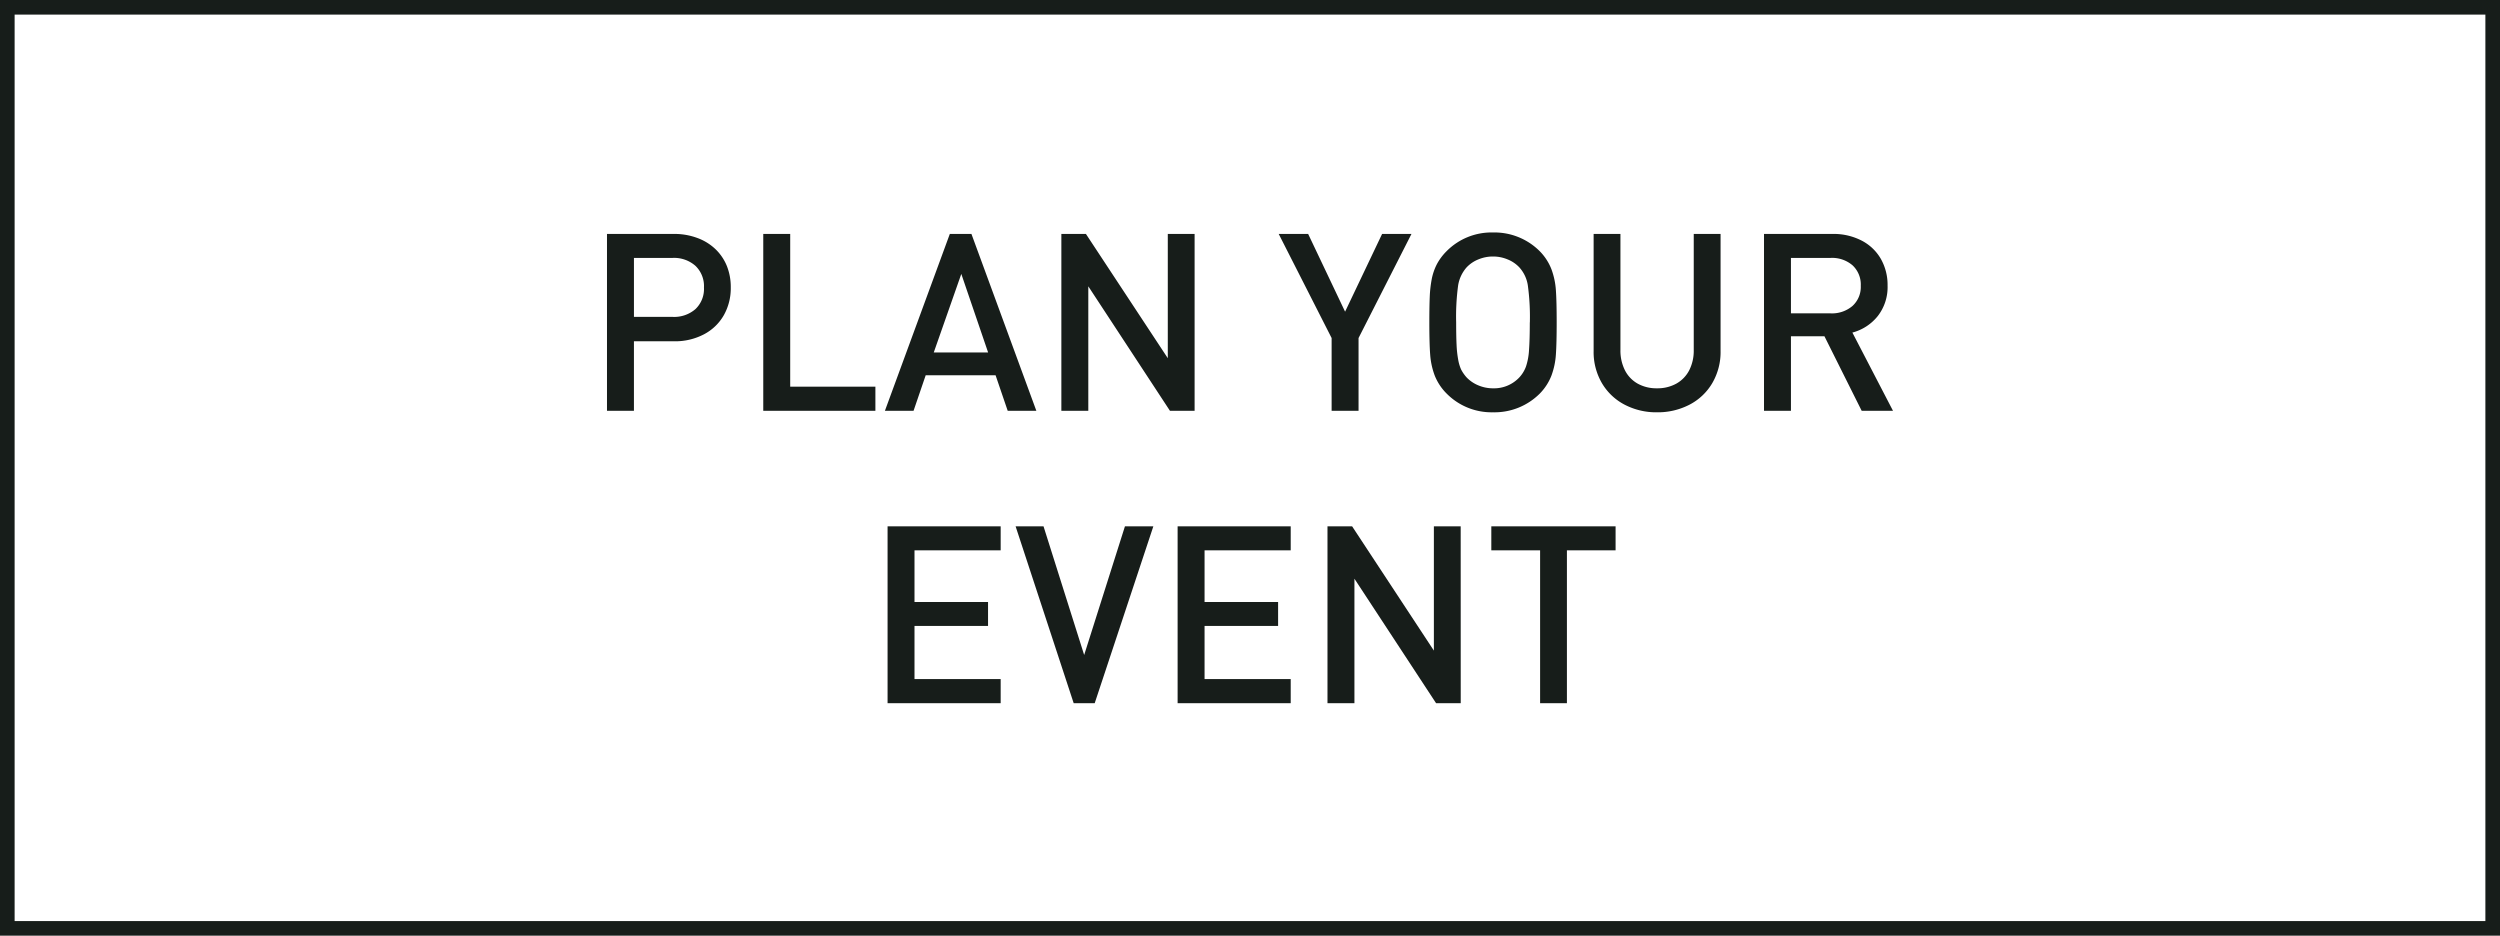 <svg id="bouton_1" data-name="bouton 1" xmlns="http://www.w3.org/2000/svg" width="171" height="64" viewBox="0 0 171 64">
  <path id="Rectangle_4" data-name="Rectangle 4" d="M1,1V63H170V1H1M0,0H171V64H0Z" fill="#171d1a"/>
  <path id="Tracé_956" data-name="Tracé 956" d="M-35.092-8.434a3.76,3.76,0,0,1-.473,1.888,3.346,3.346,0,0,1-1.361,1.312,4.247,4.247,0,0,1-2.042.477h-2.748V0h-1.843V-12.1h4.59a4.488,4.488,0,0,1,1.594.278,3.544,3.544,0,0,1,1.245.772A3.332,3.332,0,0,1-35.357-9.9,3.891,3.891,0,0,1-35.092-8.434Zm-1.834,0a1.921,1.921,0,0,0-.585-1.486,2.206,2.206,0,0,0-1.556-.54h-2.648v4.034h2.648a2.213,2.213,0,0,0,1.561-.535A1.9,1.9,0,0,0-36.926-8.434ZM-25.2,0h-7.67V-12.1h1.843V-1.652H-25.2ZM-14.19,0h-1.959l-.83-2.432H-21.76L-22.591,0H-24.55l4.441-12.1h1.478Zm-3.3-3.993-1.834-5.371-1.884,5.371ZM-3.366,0H-5.051l-5.586-8.517V0H-12.48V-12.1H-10.8L-5.2-3.6v-8.5h1.834ZM11.468-12.1,7.848-4.98V0H6.006V-4.98L2.386-12.1H4.4L6.927-6.782,9.459-12.1ZM21.4-6.051q0,1.436-.054,2.2a5.1,5.1,0,0,1-.3,1.428,3.624,3.624,0,0,1-.8,1.241A4.374,4.374,0,0,1,17.046.1a4.319,4.319,0,0,1-3.179-1.287,3.631,3.631,0,0,1-.813-1.237,5.067,5.067,0,0,1-.307-1.424q-.058-.768-.058-2.2,0-1.1.029-1.751A8.268,8.268,0,0,1,12.85-8.99,3.835,3.835,0,0,1,13.19-10a3.705,3.705,0,0,1,.677-.917A4.319,4.319,0,0,1,17.046-12.2a4.374,4.374,0,0,1,3.2,1.287,3.619,3.619,0,0,1,.8,1.241,5.106,5.106,0,0,1,.3,1.424Q21.4-7.487,21.4-6.051Zm-1.834,0A16.066,16.066,0,0,0,19.424-8.6a2.368,2.368,0,0,0-.577-1.212,2.267,2.267,0,0,0-.8-.544,2.566,2.566,0,0,0-1-.2,2.586,2.586,0,0,0-1.009.2,2.267,2.267,0,0,0-.8.544,2.462,2.462,0,0,0-.577,1.22,15.9,15.9,0,0,0-.137,2.54q0,.963.029,1.54A7.365,7.365,0,0,0,14.663-3.5a2.824,2.824,0,0,0,.2.672,2.582,2.582,0,0,0,.374.54,2.353,2.353,0,0,0,.809.548,2.571,2.571,0,0,0,1,.2,2.369,2.369,0,0,0,1.8-.747A2.208,2.208,0,0,0,19.3-3.03a4.291,4.291,0,0,0,.208-1.129Q19.561-4.873,19.561-6.051ZM32.61-4.084A4.207,4.207,0,0,1,32.045-1.9,3.867,3.867,0,0,1,30.489-.423,4.705,4.705,0,0,1,28.26.1a4.663,4.663,0,0,1-2.216-.523A3.874,3.874,0,0,1,24.491-1.9a4.207,4.207,0,0,1-.564-2.183V-12.1h1.834v7.936a2.986,2.986,0,0,0,.307,1.39,2.17,2.17,0,0,0,.872.913,2.634,2.634,0,0,0,1.32.32,2.657,2.657,0,0,0,1.324-.32,2.194,2.194,0,0,0,.88-.909,2.947,2.947,0,0,0,.311-1.395V-12.1H32.61ZM44.405,0H42.263L39.715-5.1H37.424V0H35.581V-12.1h4.7a4.168,4.168,0,0,1,1.971.452,3.208,3.208,0,0,1,1.32,1.253,3.6,3.6,0,0,1,.461,1.83,3.22,3.22,0,0,1-.668,2.079,3.306,3.306,0,0,1-1.739,1.133ZM42.2-8.55a1.8,1.8,0,0,0-.56-1.4,2.139,2.139,0,0,0-1.5-.51H37.424v3.793h2.714a2.153,2.153,0,0,0,1.494-.506A1.758,1.758,0,0,0,42.2-8.55ZM-16.631,20h-7.736V7.9h7.736V9.541h-5.894v3.536h5.03v1.635h-5.03v3.636h5.894ZM-6.188,7.9-10.2,20h-1.436L-15.61,7.9H-13.7L-10.92,16.7-8.131,7.9ZM3.208,20H-4.528V7.9H3.208V9.541H-2.685v3.536h5.03v1.635h-5.03v3.636H3.208Zm11.629,0H13.153L7.566,11.483V20H5.723V7.9H7.408L13,16.4V7.9h1.834ZM25.429,9.541H22.1V20H20.266V9.541H16.929V7.9h8.5Z" transform="translate(85.077 28.101)" fill="#171d1a"/>
</svg>
